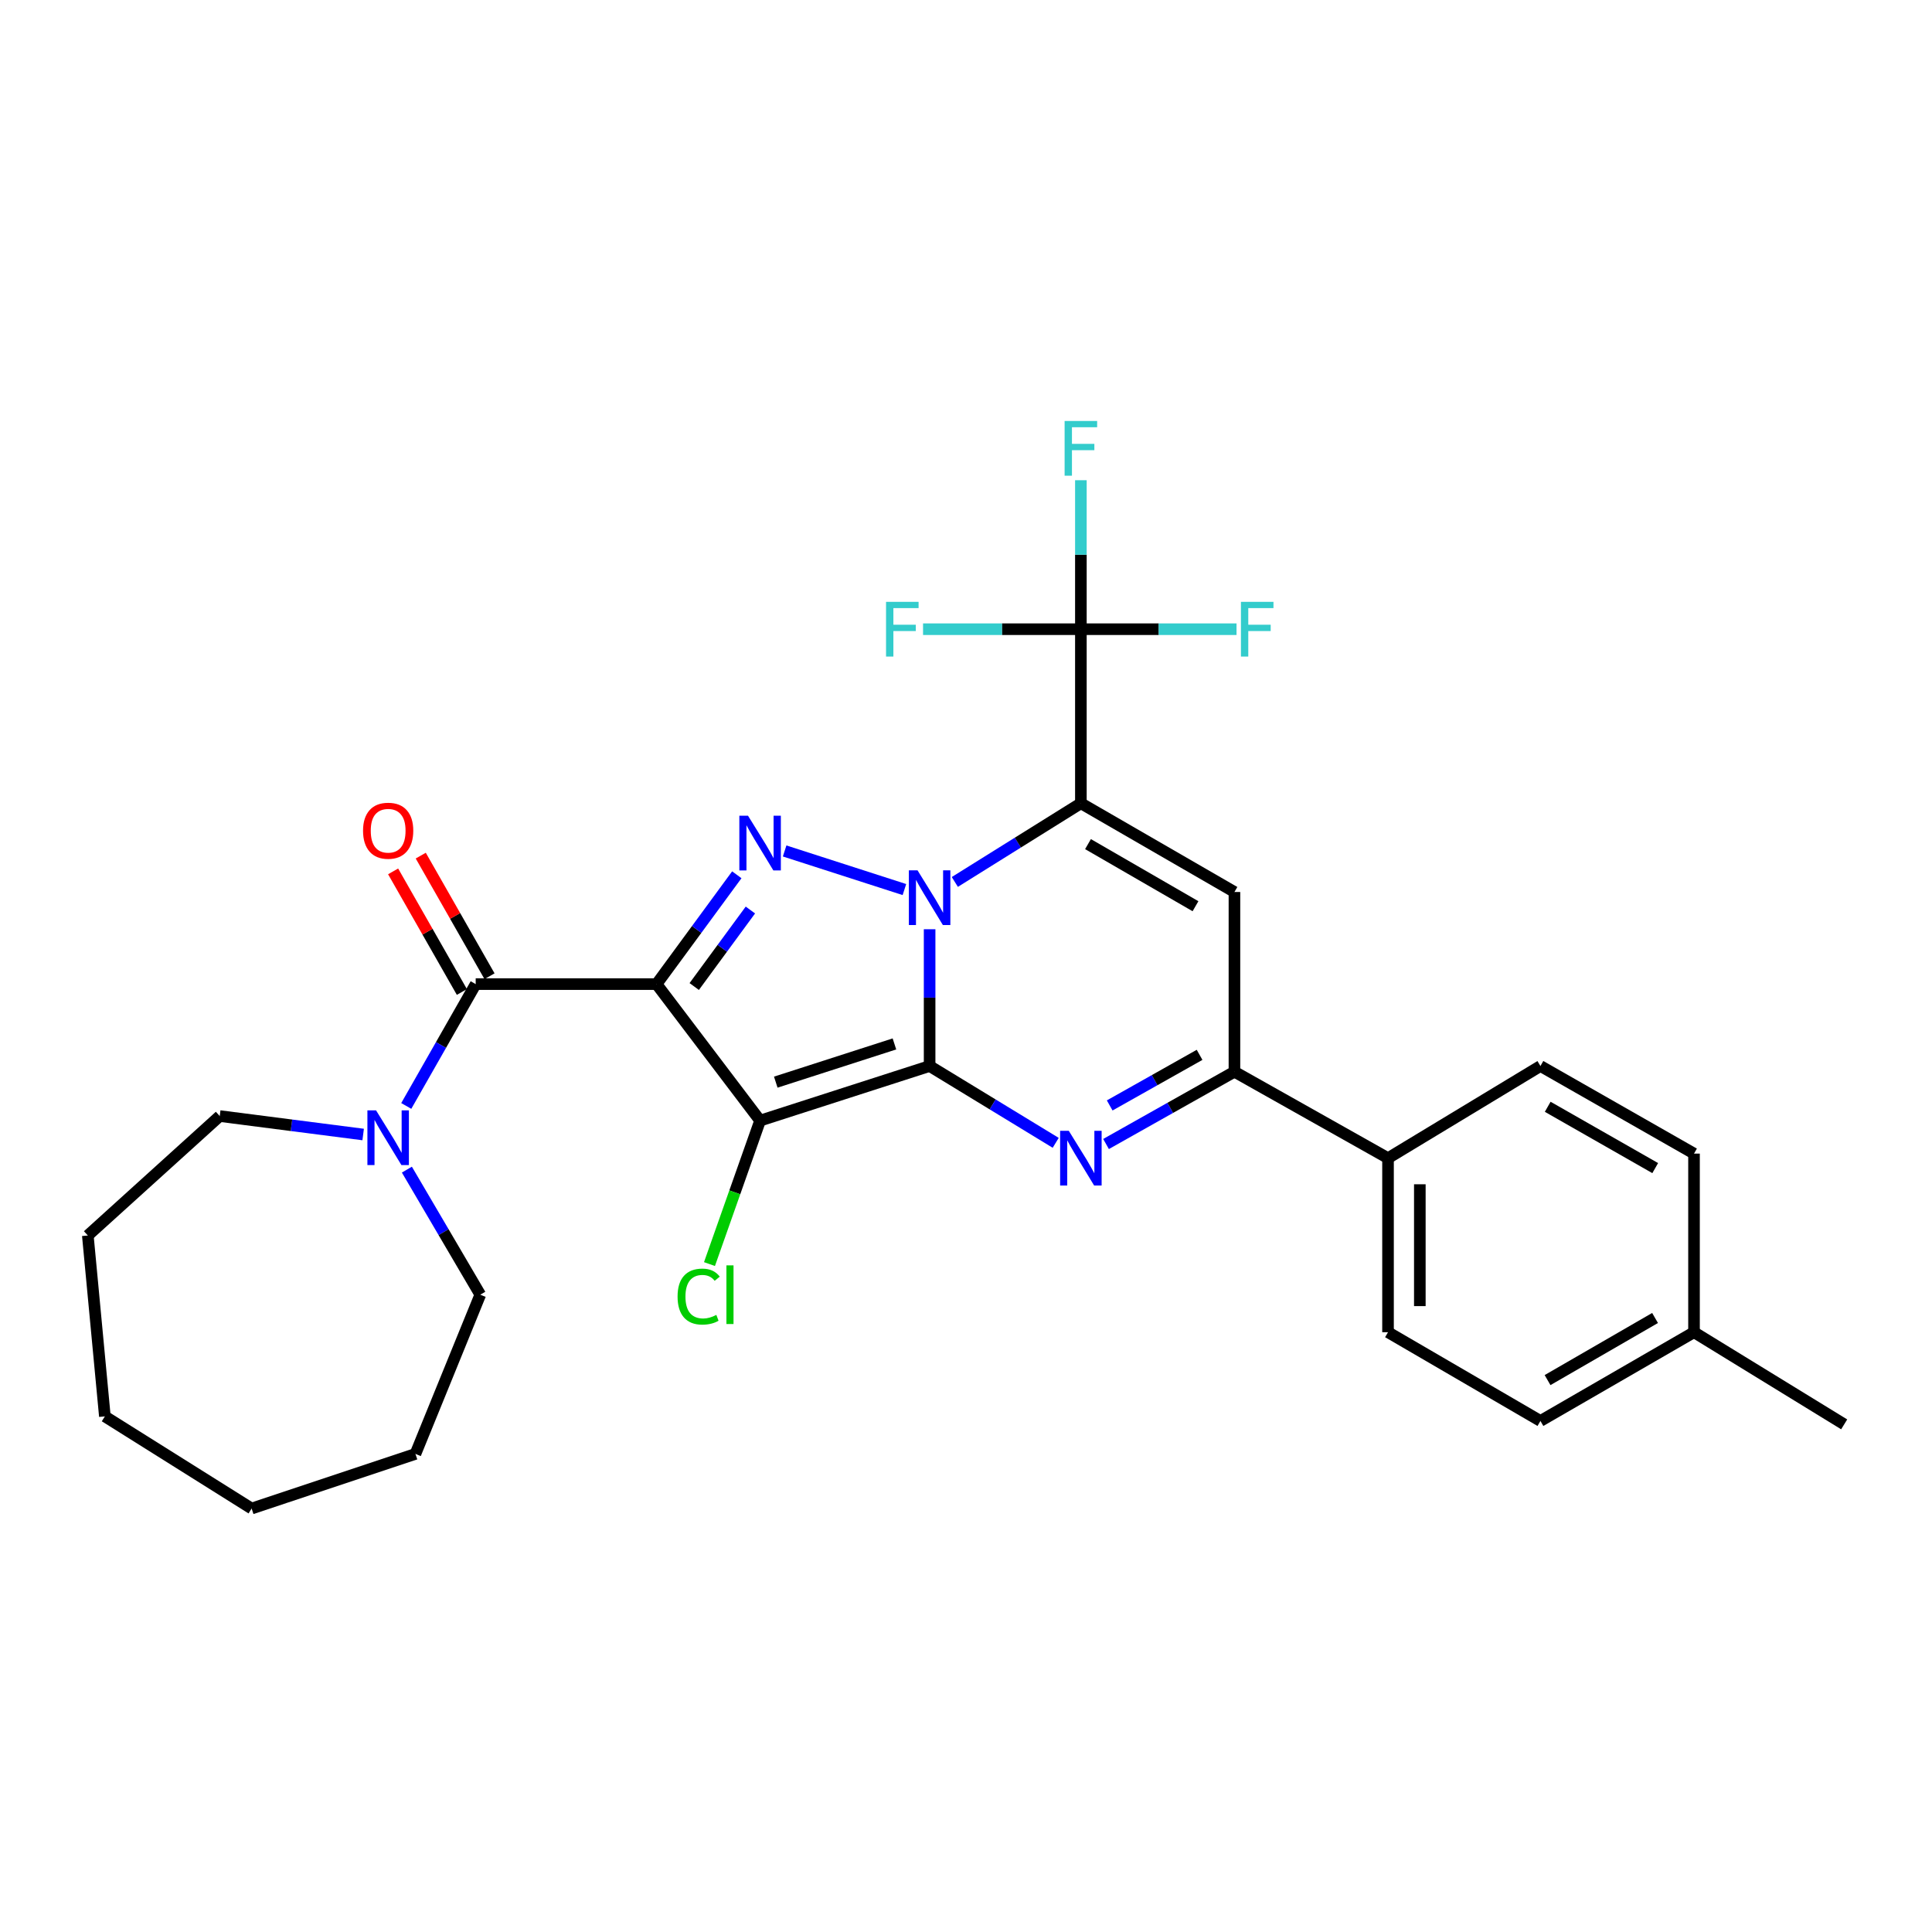 <?xml version='1.0' encoding='iso-8859-1'?>
<svg version='1.1' baseProfile='full'
              xmlns='http://www.w3.org/2000/svg'
                      xmlns:rdkit='http://www.rdkit.org/xml'
                      xmlns:xlink='http://www.w3.org/1999/xlink'
                  xml:space='preserve'
width='1000px' height='1000px' viewBox='0 0 1000 1000'>
<!-- END OF HEADER -->
<rect style='opacity:1.0;fill:#FFFFFF;stroke:none' width='1000' height='1000' x='0' y='0'> </rect>
<path class='bond-0' d='M 481.167,551.767 L 481.167,516.371' style='fill:none;fill-rule:evenodd;stroke:#000000;stroke-width:6px;stroke-linecap:butt;stroke-linejoin:miter;stroke-opacity:1' />
<path class='bond-0' d='M 481.167,516.371 L 481.167,480.975' style='fill:none;fill-rule:evenodd;stroke:#0000FF;stroke-width:6px;stroke-linecap:butt;stroke-linejoin:miter;stroke-opacity:1' />
<path class='bond-3' d='M 481.167,551.767 L 393.425,580.029' style='fill:none;fill-rule:evenodd;stroke:#000000;stroke-width:6px;stroke-linecap:butt;stroke-linejoin:miter;stroke-opacity:1' />
<path class='bond-3' d='M 462.958,540.335 L 401.538,560.119' style='fill:none;fill-rule:evenodd;stroke:#000000;stroke-width:6px;stroke-linecap:butt;stroke-linejoin:miter;stroke-opacity:1' />
<path class='bond-5' d='M 481.167,551.767 L 513.798,571.646' style='fill:none;fill-rule:evenodd;stroke:#000000;stroke-width:6px;stroke-linecap:butt;stroke-linejoin:miter;stroke-opacity:1' />
<path class='bond-5' d='M 513.798,571.646 L 546.43,591.526' style='fill:none;fill-rule:evenodd;stroke:#0000FF;stroke-width:6px;stroke-linecap:butt;stroke-linejoin:miter;stroke-opacity:1' />
<path class='bond-2' d='M 494.215,456.493 L 526.838,436.13' style='fill:none;fill-rule:evenodd;stroke:#0000FF;stroke-width:6px;stroke-linecap:butt;stroke-linejoin:miter;stroke-opacity:1' />
<path class='bond-2' d='M 526.838,436.13 L 559.462,415.767' style='fill:none;fill-rule:evenodd;stroke:#000000;stroke-width:6px;stroke-linecap:butt;stroke-linejoin:miter;stroke-opacity:1' />
<path class='bond-4' d='M 468.123,460.434 L 406.127,440.458' style='fill:none;fill-rule:evenodd;stroke:#0000FF;stroke-width:6px;stroke-linecap:butt;stroke-linejoin:miter;stroke-opacity:1' />
<path class='bond-1' d='M 339.826,509.372 L 393.425,580.029' style='fill:none;fill-rule:evenodd;stroke:#000000;stroke-width:6px;stroke-linecap:butt;stroke-linejoin:miter;stroke-opacity:1' />
<path class='bond-7' d='M 339.826,509.372 L 246.221,509.372' style='fill:none;fill-rule:evenodd;stroke:#000000;stroke-width:6px;stroke-linecap:butt;stroke-linejoin:miter;stroke-opacity:1' />
<path class='bond-29' d='M 339.826,509.372 L 360.597,481.081' style='fill:none;fill-rule:evenodd;stroke:#000000;stroke-width:6px;stroke-linecap:butt;stroke-linejoin:miter;stroke-opacity:1' />
<path class='bond-29' d='M 360.597,481.081 L 381.367,452.789' style='fill:none;fill-rule:evenodd;stroke:#0000FF;stroke-width:6px;stroke-linecap:butt;stroke-linejoin:miter;stroke-opacity:1' />
<path class='bond-29' d='M 359.329,510.628 L 373.868,490.824' style='fill:none;fill-rule:evenodd;stroke:#000000;stroke-width:6px;stroke-linecap:butt;stroke-linejoin:miter;stroke-opacity:1' />
<path class='bond-29' d='M 373.868,490.824 L 388.407,471.02' style='fill:none;fill-rule:evenodd;stroke:#0000FF;stroke-width:6px;stroke-linecap:butt;stroke-linejoin:miter;stroke-opacity:1' />
<path class='bond-9' d='M 559.462,415.767 L 559.462,325.674' style='fill:none;fill-rule:evenodd;stroke:#000000;stroke-width:6px;stroke-linecap:butt;stroke-linejoin:miter;stroke-opacity:1' />
<path class='bond-30' d='M 559.462,415.767 L 638.945,461.692' style='fill:none;fill-rule:evenodd;stroke:#000000;stroke-width:6px;stroke-linecap:butt;stroke-linejoin:miter;stroke-opacity:1' />
<path class='bond-30' d='M 563.147,436.911 L 618.786,469.058' style='fill:none;fill-rule:evenodd;stroke:#000000;stroke-width:6px;stroke-linecap:butt;stroke-linejoin:miter;stroke-opacity:1' />
<path class='bond-13' d='M 393.425,580.029 L 380.324,617.156' style='fill:none;fill-rule:evenodd;stroke:#000000;stroke-width:6px;stroke-linecap:butt;stroke-linejoin:miter;stroke-opacity:1' />
<path class='bond-13' d='M 380.324,617.156 L 367.224,654.283' style='fill:none;fill-rule:evenodd;stroke:#00CC00;stroke-width:6px;stroke-linecap:butt;stroke-linejoin:miter;stroke-opacity:1' />
<path class='bond-8' d='M 572.482,592.136 L 605.713,573.428' style='fill:none;fill-rule:evenodd;stroke:#0000FF;stroke-width:6px;stroke-linecap:butt;stroke-linejoin:miter;stroke-opacity:1' />
<path class='bond-8' d='M 605.713,573.428 L 638.945,554.721' style='fill:none;fill-rule:evenodd;stroke:#000000;stroke-width:6px;stroke-linecap:butt;stroke-linejoin:miter;stroke-opacity:1' />
<path class='bond-8' d='M 574.375,572.177 L 597.637,559.082' style='fill:none;fill-rule:evenodd;stroke:#0000FF;stroke-width:6px;stroke-linecap:butt;stroke-linejoin:miter;stroke-opacity:1' />
<path class='bond-8' d='M 597.637,559.082 L 620.899,545.986' style='fill:none;fill-rule:evenodd;stroke:#000000;stroke-width:6px;stroke-linecap:butt;stroke-linejoin:miter;stroke-opacity:1' />
<path class='bond-6' d='M 638.945,461.692 L 638.945,554.721' style='fill:none;fill-rule:evenodd;stroke:#000000;stroke-width:6px;stroke-linecap:butt;stroke-linejoin:miter;stroke-opacity:1' />
<path class='bond-10' d='M 246.221,509.372 L 228.251,540.904' style='fill:none;fill-rule:evenodd;stroke:#000000;stroke-width:6px;stroke-linecap:butt;stroke-linejoin:miter;stroke-opacity:1' />
<path class='bond-10' d='M 228.251,540.904 L 210.282,572.435' style='fill:none;fill-rule:evenodd;stroke:#0000FF;stroke-width:6px;stroke-linecap:butt;stroke-linejoin:miter;stroke-opacity:1' />
<path class='bond-12' d='M 253.372,505.295 L 235.576,474.082' style='fill:none;fill-rule:evenodd;stroke:#000000;stroke-width:6px;stroke-linecap:butt;stroke-linejoin:miter;stroke-opacity:1' />
<path class='bond-12' d='M 235.576,474.082 L 217.779,442.868' style='fill:none;fill-rule:evenodd;stroke:#FF0000;stroke-width:6px;stroke-linecap:butt;stroke-linejoin:miter;stroke-opacity:1' />
<path class='bond-12' d='M 239.069,513.45 L 221.273,482.236' style='fill:none;fill-rule:evenodd;stroke:#000000;stroke-width:6px;stroke-linecap:butt;stroke-linejoin:miter;stroke-opacity:1' />
<path class='bond-12' d='M 221.273,482.236 L 203.477,451.023' style='fill:none;fill-rule:evenodd;stroke:#FF0000;stroke-width:6px;stroke-linecap:butt;stroke-linejoin:miter;stroke-opacity:1' />
<path class='bond-11' d='M 638.945,554.721 L 718.437,599.466' style='fill:none;fill-rule:evenodd;stroke:#000000;stroke-width:6px;stroke-linecap:butt;stroke-linejoin:miter;stroke-opacity:1' />
<path class='bond-14' d='M 559.462,325.674 L 559.462,287.117' style='fill:none;fill-rule:evenodd;stroke:#000000;stroke-width:6px;stroke-linecap:butt;stroke-linejoin:miter;stroke-opacity:1' />
<path class='bond-14' d='M 559.462,287.117 L 559.462,248.559' style='fill:none;fill-rule:evenodd;stroke:#33CCCC;stroke-width:6px;stroke-linecap:butt;stroke-linejoin:miter;stroke-opacity:1' />
<path class='bond-15' d='M 559.462,325.674 L 599.743,325.674' style='fill:none;fill-rule:evenodd;stroke:#000000;stroke-width:6px;stroke-linecap:butt;stroke-linejoin:miter;stroke-opacity:1' />
<path class='bond-15' d='M 599.743,325.674 L 640.024,325.674' style='fill:none;fill-rule:evenodd;stroke:#33CCCC;stroke-width:6px;stroke-linecap:butt;stroke-linejoin:miter;stroke-opacity:1' />
<path class='bond-16' d='M 559.462,325.674 L 518.614,325.674' style='fill:none;fill-rule:evenodd;stroke:#000000;stroke-width:6px;stroke-linecap:butt;stroke-linejoin:miter;stroke-opacity:1' />
<path class='bond-16' d='M 518.614,325.674 L 477.767,325.674' style='fill:none;fill-rule:evenodd;stroke:#33CCCC;stroke-width:6px;stroke-linecap:butt;stroke-linejoin:miter;stroke-opacity:1' />
<path class='bond-22' d='M 210.603,605.398 L 229.601,637.765' style='fill:none;fill-rule:evenodd;stroke:#0000FF;stroke-width:6px;stroke-linecap:butt;stroke-linejoin:miter;stroke-opacity:1' />
<path class='bond-22' d='M 229.601,637.765 L 248.599,670.132' style='fill:none;fill-rule:evenodd;stroke:#000000;stroke-width:6px;stroke-linecap:butt;stroke-linejoin:miter;stroke-opacity:1' />
<path class='bond-23' d='M 187.971,587.219 L 150.852,582.444' style='fill:none;fill-rule:evenodd;stroke:#0000FF;stroke-width:6px;stroke-linecap:butt;stroke-linejoin:miter;stroke-opacity:1' />
<path class='bond-23' d='M 150.852,582.444 L 113.733,577.669' style='fill:none;fill-rule:evenodd;stroke:#000000;stroke-width:6px;stroke-linecap:butt;stroke-linejoin:miter;stroke-opacity:1' />
<path class='bond-17' d='M 718.437,599.466 L 718.437,689.55' style='fill:none;fill-rule:evenodd;stroke:#000000;stroke-width:6px;stroke-linecap:butt;stroke-linejoin:miter;stroke-opacity:1' />
<path class='bond-17' d='M 734.901,612.978 L 734.901,676.037' style='fill:none;fill-rule:evenodd;stroke:#000000;stroke-width:6px;stroke-linecap:butt;stroke-linejoin:miter;stroke-opacity:1' />
<path class='bond-18' d='M 718.437,599.466 L 797.326,551.767' style='fill:none;fill-rule:evenodd;stroke:#000000;stroke-width:6px;stroke-linecap:butt;stroke-linejoin:miter;stroke-opacity:1' />
<path class='bond-20' d='M 718.437,689.55 L 797.326,735.484' style='fill:none;fill-rule:evenodd;stroke:#000000;stroke-width:6px;stroke-linecap:butt;stroke-linejoin:miter;stroke-opacity:1' />
<path class='bond-19' d='M 797.326,551.767 L 876.818,597.106' style='fill:none;fill-rule:evenodd;stroke:#000000;stroke-width:6px;stroke-linecap:butt;stroke-linejoin:miter;stroke-opacity:1' />
<path class='bond-19' d='M 801.093,572.869 L 856.738,604.606' style='fill:none;fill-rule:evenodd;stroke:#000000;stroke-width:6px;stroke-linecap:butt;stroke-linejoin:miter;stroke-opacity:1' />
<path class='bond-21' d='M 876.818,597.106 L 876.818,689.55' style='fill:none;fill-rule:evenodd;stroke:#000000;stroke-width:6px;stroke-linecap:butt;stroke-linejoin:miter;stroke-opacity:1' />
<path class='bond-31' d='M 797.326,735.484 L 876.818,689.55' style='fill:none;fill-rule:evenodd;stroke:#000000;stroke-width:6px;stroke-linecap:butt;stroke-linejoin:miter;stroke-opacity:1' />
<path class='bond-31' d='M 801.013,714.338 L 856.657,682.185' style='fill:none;fill-rule:evenodd;stroke:#000000;stroke-width:6px;stroke-linecap:butt;stroke-linejoin:miter;stroke-opacity:1' />
<path class='bond-24' d='M 876.818,689.55 L 954.545,737.249' style='fill:none;fill-rule:evenodd;stroke:#000000;stroke-width:6px;stroke-linecap:butt;stroke-linejoin:miter;stroke-opacity:1' />
<path class='bond-25' d='M 248.599,670.132 L 215.031,752.542' style='fill:none;fill-rule:evenodd;stroke:#000000;stroke-width:6px;stroke-linecap:butt;stroke-linejoin:miter;stroke-opacity:1' />
<path class='bond-26' d='M 113.733,577.669 L 45.455,639.491' style='fill:none;fill-rule:evenodd;stroke:#000000;stroke-width:6px;stroke-linecap:butt;stroke-linejoin:miter;stroke-opacity:1' />
<path class='bond-27' d='M 215.031,752.542 L 130.243,780.814' style='fill:none;fill-rule:evenodd;stroke:#000000;stroke-width:6px;stroke-linecap:butt;stroke-linejoin:miter;stroke-opacity:1' />
<path class='bond-28' d='M 45.455,639.491 L 54.281,733.124' style='fill:none;fill-rule:evenodd;stroke:#000000;stroke-width:6px;stroke-linecap:butt;stroke-linejoin:miter;stroke-opacity:1' />
<path class='bond-32' d='M 130.243,780.814 L 54.281,733.124' style='fill:none;fill-rule:evenodd;stroke:#000000;stroke-width:6px;stroke-linecap:butt;stroke-linejoin:miter;stroke-opacity:1' />
<path  class='atom-1' d='M 474.907 450.477
L 484.187 465.477
Q 485.107 466.957, 486.587 469.637
Q 488.067 472.317, 488.147 472.477
L 488.147 450.477
L 491.907 450.477
L 491.907 478.797
L 488.027 478.797
L 478.067 462.397
Q 476.907 460.477, 475.667 458.277
Q 474.467 456.077, 474.107 455.397
L 474.107 478.797
L 470.427 478.797
L 470.427 450.477
L 474.907 450.477
' fill='#0000FF'/>
<path  class='atom-5' d='M 387.165 422.205
L 396.445 437.205
Q 397.365 438.685, 398.845 441.365
Q 400.325 444.045, 400.405 444.205
L 400.405 422.205
L 404.165 422.205
L 404.165 450.525
L 400.285 450.525
L 390.325 434.125
Q 389.165 432.205, 387.925 430.005
Q 386.725 427.805, 386.365 427.125
L 386.365 450.525
L 382.685 450.525
L 382.685 422.205
L 387.165 422.205
' fill='#0000FF'/>
<path  class='atom-6' d='M 553.202 585.306
L 562.482 600.306
Q 563.402 601.786, 564.882 604.466
Q 566.362 607.146, 566.442 607.306
L 566.442 585.306
L 570.202 585.306
L 570.202 613.626
L 566.322 613.626
L 556.362 597.226
Q 555.202 595.306, 553.962 593.106
Q 552.762 590.906, 552.402 590.226
L 552.402 613.626
L 548.722 613.626
L 548.722 585.306
L 553.202 585.306
' fill='#0000FF'/>
<path  class='atom-11' d='M 194.649 574.723
L 203.929 589.723
Q 204.849 591.203, 206.329 593.883
Q 207.809 596.563, 207.889 596.723
L 207.889 574.723
L 211.649 574.723
L 211.649 603.043
L 207.769 603.043
L 197.809 586.643
Q 196.649 584.723, 195.409 582.523
Q 194.209 580.323, 193.849 579.643
L 193.849 603.043
L 190.169 603.043
L 190.169 574.723
L 194.649 574.723
' fill='#0000FF'/>
<path  class='atom-13' d='M 187.909 429.978
Q 187.909 423.178, 191.269 419.378
Q 194.629 415.578, 200.909 415.578
Q 207.189 415.578, 210.549 419.378
Q 213.909 423.178, 213.909 429.978
Q 213.909 436.858, 210.509 440.778
Q 207.109 444.658, 200.909 444.658
Q 194.669 444.658, 191.269 440.778
Q 187.909 436.898, 187.909 429.978
M 200.909 441.458
Q 205.229 441.458, 207.549 438.578
Q 209.909 435.658, 209.909 429.978
Q 209.909 424.418, 207.549 421.618
Q 205.229 418.778, 200.909 418.778
Q 196.589 418.778, 194.229 421.578
Q 191.909 424.378, 191.909 429.978
Q 191.909 435.698, 194.229 438.578
Q 196.589 441.458, 200.909 441.458
' fill='#FF0000'/>
<path  class='atom-14' d='M 350.711 671.112
Q 350.711 664.072, 353.991 660.392
Q 357.311 656.672, 363.591 656.672
Q 369.431 656.672, 372.551 660.792
L 369.911 662.952
Q 367.631 659.952, 363.591 659.952
Q 359.311 659.952, 357.031 662.832
Q 354.791 665.672, 354.791 671.112
Q 354.791 676.712, 357.111 679.592
Q 359.471 682.472, 364.031 682.472
Q 367.151 682.472, 370.791 680.592
L 371.911 683.592
Q 370.431 684.552, 368.191 685.112
Q 365.951 685.672, 363.471 685.672
Q 357.311 685.672, 353.991 681.912
Q 350.711 678.152, 350.711 671.112
' fill='#00CC00'/>
<path  class='atom-14' d='M 375.991 654.952
L 379.671 654.952
L 379.671 685.312
L 375.991 685.312
L 375.991 654.952
' fill='#00CC00'/>
<path  class='atom-15' d='M 551.042 217.899
L 567.882 217.899
L 567.882 221.139
L 554.842 221.139
L 554.842 229.739
L 566.442 229.739
L 566.442 233.019
L 554.842 233.019
L 554.842 246.219
L 551.042 246.219
L 551.042 217.899
' fill='#33CCCC'/>
<path  class='atom-16' d='M 642.306 311.514
L 659.146 311.514
L 659.146 314.754
L 646.106 314.754
L 646.106 323.354
L 657.706 323.354
L 657.706 326.634
L 646.106 326.634
L 646.106 339.834
L 642.306 339.834
L 642.306 311.514
' fill='#33CCCC'/>
<path  class='atom-17' d='M 458.616 311.514
L 475.456 311.514
L 475.456 314.754
L 462.416 314.754
L 462.416 323.354
L 474.016 323.354
L 474.016 326.634
L 462.416 326.634
L 462.416 339.834
L 458.616 339.834
L 458.616 311.514
' fill='#33CCCC'/>
</svg>
